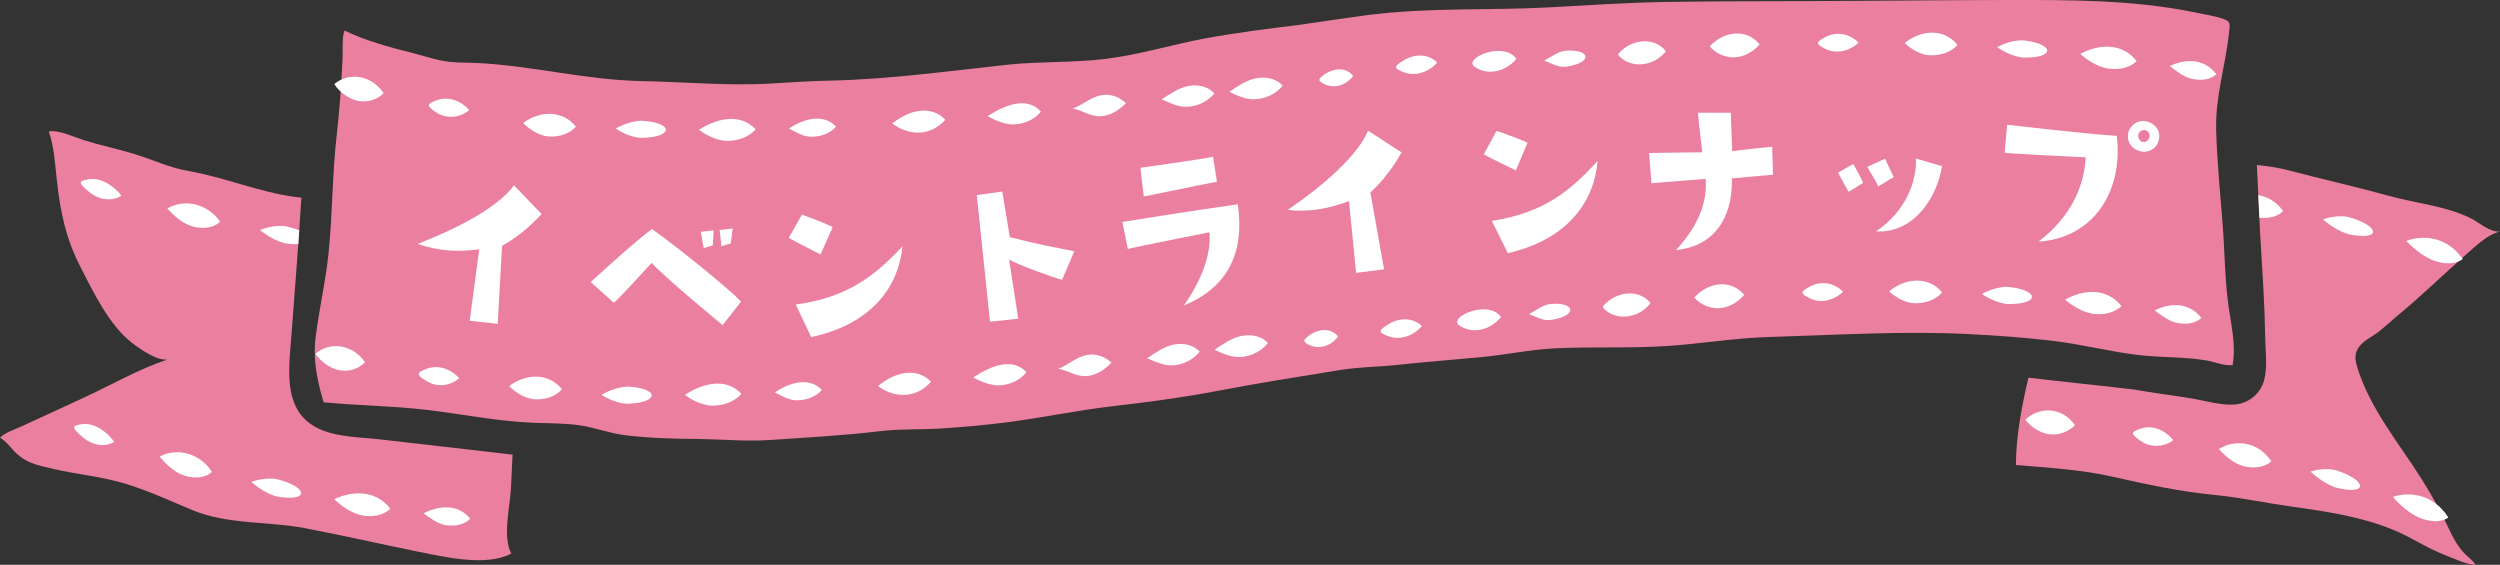 <?xml version="1.0" encoding="UTF-8"?>
<svg id="_レイヤー_2" data-name="レイヤー 2" xmlns="http://www.w3.org/2000/svg" viewBox="0 0 330.5 74.67">
  <rect x="0" y="0" width="330.5" height="74.67" fill="#333333" stroke="none"/>
  <defs>
    <style>
      .cls-1 {
        fill: #fff;
      }

      .cls-2 {
        fill: #eb7fa0;
      }
    </style>
  </defs>
  <g id="_レイヤー_1-2" data-name="レイヤー 1">
    <g>
      <path class="cls-2" d="M67.54,64.73c.08-1.54,.15-3.08,.22-4.62-.21-.03-.41-.06-.62-.08-2.89-.33-5.79-.67-8.68-1-2.73-.31-5.45-.62-8.18-.94-2.56-.29-5.51-.28-7.91-1.31-5.21-2.25-4.15-8.15-3.82-12.74,.42-5.83,.92-11.66,1.26-17.5,.01-.14,.04-.27,.06-.4-.34-.04-.69-.08-1.03-.13-4.72-.65-9.2-2.59-13.92-3.4-2.47-.43-4.58-1.44-6.93-2.18-2.26-.71-4.6-1.18-6.87-1.89-1.32-.41-3.33-1.4-4.67-1.16,.7,1.99,.82,4.25,1.05,6.33,.48,4.28,1.15,7.68,3.11,11.53,1.69,3.31,3.8,7.72,6.82,10.07,1.05,.81,3.31,2.42,4.73,2.21-3.8,1.25-7.55,3.43-11.19,5.1-2.74,1.25-5.45,2.54-8.2,3.78-.85,.39-2.07,.77-2.77,1.46,.65,.38,1.11,.92,1.61,1.5,1.63,1.86,3.22,2.11,5.58,2.66,2.95,.68,6.08,.97,8.98,1.81,3.13,.9,6.2,2.32,9.2,3.58,4.7,1.97,10.05,1.48,14.99,2.42,4.97,.95,9.92,2.09,14.88,3.09,3.44,.69,9.06,2.03,12.35,.26-1.17-2.27-.19-5.99-.06-8.46"/>
      <path class="cls-1" d="M11.59,25.21c-1.22-1.02-1.22-1.28,.01-1.49,1.45-.33,3.23,.59,4.44,2.14-.78,.52-1.79,.63-2.79,.32-.57-.18-1.14-.5-1.66-.97"/>
      <path class="cls-1" d="M25.51,29.95c-1.22-.33-2.46-1.32-3.39-2.39,2.02-1.21,5.11-.88,6.98,1.73-.86,.89-2.32,.98-3.53,.68-.02,0-.04-.01-.06-.02"/>
      <path class="cls-1" d="M39.55,30.45c-.49-.2-1.1-.39-1.84-.55-1.14-.12-2.33,.09-3.33,.51,1,.82,2.21,1.5,3.37,1.77,.68,.09,1.22,.12,1.68,.1,.04-.61,.08-1.22,.13-1.83"/>
      <path class="cls-1" d="M10.68,57.58c-1.18-1.07-1.17-1.33,.07-1.49,1.46-.27,3.2,.72,4.35,2.32-.8,.49-1.81,.56-2.8,.2-.57-.21-1.12-.55-1.62-1.03"/>
      <path class="cls-1" d="M24.4,62.89c-1.2-.38-2.4-1.42-3.29-2.53,2.07-1.13,5.14-.67,6.91,2.02-.9,.85-2.35,.88-3.56,.53-.02,0-.04-.01-.06-.02"/>
      <path class="cls-1" d="M33.24,63.71c1.02-.37,2.21-.54,3.35-.37,4.24,1.06,4.36,3.08-.06,2.28-1.15-.32-2.32-1.05-3.3-1.91"/>
      <path class="cls-1" d="M47.73,68.11c-1.24-.28-2.63-1.2-3.54-2.12,2.32-1.1,5.44-1.29,7.42,1.27-.99,.93-2.39,1.1-3.67,.89-.07-.01-.14-.03-.21-.04"/>
      <path class="cls-1" d="M58.93,69.42c-1.07-.15-2.06-.94-2.94-1.56,1.93-.99,4.52-1.34,6.18,.72-.82,.8-1.97,.99-3.03,.87-.07,0-.14-.02-.21-.03"/>
      <path class="cls-2" d="M326.01,73.38c-1.02-1.02-1.66-2.16-2.26-3.46-1.05-2.27-2.22-4.37-3.55-6.49-2.96-4.71-6.87-9.37-8.53-14.75-.34-1.1-.47-1.9,.2-2.83,.57-.8,1.58-1.25,2.35-1.82,.98-.73,1.86-1.58,2.8-2.36,3.12-2.57,5.94-5.34,8.97-8,1.25-1.1,2.86-2.69,4.52-3.06-1.38,.13-2.78-1.22-3.94-1.79-3.3-1.61-7.33-1.97-10.85-2.95-4.35-1.21-8.72-2.17-13.09-3.33-1.41-.38-2.84-.58-4.27-.73,.15,2.96,.29,5.92,.42,8.88,.14,2.41,.29,4.83,.43,7.24,.13,2.24,.21,4.49,.25,6.74,.03,1.8,.32,3.78-.13,5.54-.47,1.83-2.04,3.12-3.91,3.27-1.8,.14-3.87-.51-5.65-.8-2.53-.42-5.13-.73-7.69-1.19-.64-.07-1.27-.15-1.91-.22-2.89-.32-5.79-.64-8.68-.96-1.11-.12-2.22-.25-3.33-.38-.89,3.8-1.63,7.62-1.66,11.54,4.33,.38,8.55,.59,12.82,1.56,4.46,1.01,8.85,1.95,13.41,2.4,3.47,.34,6.9,1.08,10.35,1.56,4.57,.64,9.2,1.33,13.49,3.13,2.28,.95,4.34,2.39,6.64,3.25,1.09,.41,2.84,1.29,4.03,1.28-.27-.52-.82-.87-1.24-1.29"/>
      <path class="cls-1" d="M298.7,28.78c1.12,.12,2.36-.08,3.13-.89-.9-1.23-2.07-1.89-3.28-2.1,.05,1,.1,1.99,.14,2.99"/>
      <path class="cls-1" d="M307.09,29.02c1-.38,2.19-.54,3.34-.34,4.28,1.18,4.47,3.2,.03,2.28-1.16-.35-2.36-1.09-3.36-1.94"/>
      <path class="cls-1" d="M321.73,34.44c-1.25-.46-2.67-1.57-3.62-2.59,2.27-.85,5.39-.57,7.46,2.39-.96,.75-2.34,.68-3.63,.27-.07-.02-.14-.05-.21-.07"/>
      <path class="cls-1" d="M270.8,57.4c-1.11-.2-2.33-.91-3.04-1.93,1.92-1.8,4.92-1.63,6.55,.74-.94,.94-2.16,1.34-3.38,1.2-.04,0-.08-.01-.13-.02"/>
      <path class="cls-1" d="M282.85,58.18c-1.18-.82-1.17-1.07,.09-1.49,1.48-.57,3.23,.09,4.37,1.51-.81,.61-1.83,.86-2.83,.69-.57-.09-1.13-.33-1.63-.7"/>
      <path class="cls-1" d="M296.62,61.63c-1.21-.31-2.4-1.25-3.28-2.27,2.08-1.32,5.16-1.04,6.92,1.62-.91,.87-2.37,.95-3.57,.67-.02,0-.04-.01-.06-.02"/>
      <path class="cls-1" d="M305.46,62.35c1.02-.34,2.21-.44,3.35-.19,4.22,1.37,4.31,3.4-.08,2.28-1.14-.4-2.31-1.2-3.27-2.09"/>
      <path class="cls-1" d="M319.83,68.44c-1.23-.52-2.6-1.69-3.5-2.76,2.31-.74,5.41-.32,7.34,2.73-.99,.71-2.37,.57-3.64,.11-.07-.03-.14-.05-.21-.08"/>
      <path class="cls-2" d="M42.77,53.18c4.64,.45,9.03,.46,13.67,1.01,4.65,.55,9.35,1.51,14.02,1.7,2,.08,4.07,.04,6.06,.32,2.07,.29,4.01,1.06,6.09,1.32,3.26,.4,6.58,.48,9.86,.51,3.07,.03,6.19,.34,9.25,.13,4.89-.33,9.82-.59,14.71-1.18,2.59-.31,5.26-.18,7.88-.34,2.95-.18,5.99-.46,8.93-.84,4.61-.6,9.15-1.56,13.76-2.1,4.6-.53,9.32-1.15,13.87-2.02,5.4-1.04,10.82-1.89,16.26-2.77,2.57-.42,5.16-.41,7.73-.69,3.65-.4,7.31-.67,10.97-1.02,3.24-.31,6.43-.99,9.68-1.16,5.02-.25,10.05,.03,15.07-.32,4.46-.31,8.83-1.05,13.31-1.18,8.78-.26,17.47-.82,26.25-.39,3.71,.18,7.33,.45,11.01,.87,3.97,.45,7.75,1.47,11.72,1.92,2.9,.33,5.91,.22,8.78,.69,1.18,.19,2.29,.75,3.5,.63,.5-2.76-.28-5.69-.62-8.43-.43-3.44-.43-6.92-.71-10.37-.32-4.06-.73-8.2-.84-12.27-.13-4.46,1.24-8.49,1.69-12.83,.13-1.24,.29-1.54-.88-1.92-1.14-.37-2.44-.56-3.62-.81C281.98-.06,273.36-.01,265.02,0c-9.25,.02-18.49,.13-27.74,.15-5.71,.01-11.42,.02-17.14,.11-5.11,.09-10.19,.43-15.29,.71-7.68,.42-15.41,.02-23.07,.91-.06-.06-10.22,1.43-9.86,1.39-4.25,.52-8.46,1.04-12.67,1.82-4.36,.82-8.63,2.14-13.04,2.69-4.31,.53-8.67,.32-12.97,.77-7.88,.84-15.62,1.94-23.57,2.11-2.5,.05-4.96,.21-7.46,.37-5.77,.36-11.63-.2-17.41-.31-7.44-.15-14.51-2.06-21.91-2.4-1.11-.05-2.23-.02-3.34-.13-1.8-.18-3.6-.84-5.35-1.27-2.76-.69-6.13-1.62-8.65-2.89-.35,.83-.22,2.57-.26,3.49-.14,3.47-.39,6.92-.78,10.37-.6,5.2-.54,10.42-1.08,15.62-.38,3.67-1.22,7.27-1.69,10.94-.3,2.27-.14,4.84,1.04,8.72"/>
      <path class="cls-1" d="M44.78,48.93c-1.12-.26-2.35-1.07-3.07-2.16,1.87-1.65,4.87-1.3,6.55,1.12-.91,.91-2.12,1.27-3.35,1.06-.04,0-.08-.02-.13-.02"/>
      <path class="cls-1" d="M56.25,50.3c-1.2-.76-1.2-1.01,.05-1.5,1.47-.64,3.23-.11,4.41,1.2-.8,.69-1.81,1.01-2.81,.9-.57-.06-1.14-.26-1.65-.61"/>
      <path class="cls-1" d="M70.65,52.79c-1.22-.1-2.44-.85-3.35-1.74,2.06-1.61,5.16-1.87,6.98,.4-.89,1.05-2.35,1.41-3.57,1.34-.02,0-.04,0-.06,0"/>
      <path class="cls-1" d="M79.53,52.19c1.02-.59,2.22-1.01,3.36-1.08,4.28,.17,4.42,2.14-.02,2.27-1.16-.07-2.35-.55-3.34-1.19"/>
      <path class="cls-1" d="M94.14,53.63c-1.25-.04-2.66-.69-3.59-1.43,2.31-1.54,5.45-2.32,7.47-.14-.98,1.11-2.38,1.53-3.67,1.56h-.21"/>
      <path class="cls-1" d="M105.41,52.92c-1.07,.03-2.08-.58-2.97-1.04,1.92-1.32,4.52-2.1,6.21-.33-.81,.93-1.97,1.3-3.03,1.36-.07,0-.14,0-.21,0"/>
      <path class="cls-1" d="M227.08,40.75c-1.12-.01-2.36-.52-3.09-1.42,1.89-2.1,4.9-2.42,6.59-.35-.92,1.09-2.13,1.7-3.37,1.77-.04,0-.09,0-.13,0"/>
      <path class="cls-1" d="M239.19,39.4c-1.21-.59-1.2-.84,.05-1.5,1.47-.84,3.24-.52,4.42,.66-.8,.77-1.82,1.2-2.82,1.23-.57,.01-1.14-.11-1.65-.39"/>
      <path class="cls-1" d="M253.1,40.09c-1.22-.05-2.44-.73-3.35-1.57,2.06-1.74,5.16-2.11,6.99,.14-.89,1.06-2.36,1.45-3.57,1.43-.02,0-.04,0-.06,0"/>
      <path class="cls-1" d="M262,38.87c1.02-.56,2.22-.94,3.36-.95,4.27,.38,4.42,2.37-.02,2.27-1.16-.13-2.35-.66-3.34-1.32"/>
      <path class="cls-1" d="M276.59,41.46c-1.25-.2-2.65-1.02-3.58-1.85,2.31-1.3,5.43-1.67,7.45,.85-.98,.95-2.37,1.17-3.66,1.04-.07,0-.14-.02-.21-.03"/>
      <path class="cls-1" d="M287.8,42.68c-1.07-.19-2.07-1.01-2.96-1.64,1.91-.97,4.5-1.19,6.18,.99-.8,.75-1.95,.86-3.01,.69-.07-.01-.14-.02-.21-.04"/>
      <path class="cls-1" d="M116.23,51.15c-.1-.03-.22-.13-.05-.2,2.15-1.75,5.01-2.46,6.9-.49-.96,1.1-2.11,1.63-3.27,1.73-1.26,.11-2.53-.3-3.58-1.04"/>
      <path class="cls-1" d="M131.95,50.95c-1.14-.02-2.36-.56-3.29-1.04,2.21-1.49,5.16-2.75,7.04-.7-.88,1.09-2.1,1.59-3.28,1.71-.16,.02-.32,.03-.48,.03"/>
      <path class="cls-1" d="M143.69,49.71c-1.38,.13-2.47-.74-3.77-.96,1.31-.52,2.44-1.6,3.81-1.83,1.24-.2,2.3,.22,3.21,1.02-.95,.98-1.99,1.63-3.16,1.77-.03,0-.05,0-.08,.01"/>
      <path class="cls-1" d="M155.11,48.3c-1.27,.08-2.36-.5-3.48-.94,1.13-.71,2.26-1.55,3.5-1.8,1.26-.24,2.6-.02,3.47,.93-.88,1.08-2.09,1.64-3.25,1.79-.08,.01-.17,.02-.25,.03"/>
      <path class="cls-1" d="M164.01,47.19c-1.24,.07-2.36-.45-3.44-.95,1.11-.76,2.28-1.58,3.51-1.82,1.25-.25,2.67-.05,3.53,.93-.86,1.09-2.11,1.66-3.27,1.81-.11,.01-.22,.02-.32,.03"/>
      <path class="cls-1" d="M172.55,45.28c-.16-.1-.15-.37,.02-.51,1.28-1.27,3.28-1.62,4.32-.29-.59,.83-1.4,1.27-2.22,1.37-.77,.1-1.54-.11-2.12-.57"/>
      <path class="cls-1" d="M183.49,44.43c-1.2-.45-1.37-.71,0-1.52,1.47-.97,3.33-.95,4.48,.2-.76,.89-1.77,1.41-2.77,1.53-.59,.07-1.18,0-1.7-.21"/>
      <path class="cls-1" d="M192.81,42.95c-1.19-1.17,4.07-3.35,5.62-1.03-.82,1.01-1.93,1.59-3.02,1.71-.93,.1-1.85-.12-2.59-.68"/>
      <path class="cls-1" d="M204.93,42.31c-1.01,.1-1.88-.46-2.78-.78,.92-.51,1.84-1.25,2.85-1.35,3.36-.26,3.53,1.61,0,2.12-.02,0-.05,0-.07,0"/>
      <path class="cls-1" d="M212,40.78c-.11-.1-.11-.27,0-.39,1.73-1.94,4.72-2.19,6.2-.32-.83,1.08-2.02,1.67-3.2,1.77-1.12,.09-2.22-.26-3-1.06"/>
      <path class="cls-1" d="M47.23,13.32c-1.11-.28-2.33-1.1-3.04-2.2,1.9-1.62,4.89-1.24,6.53,1.2-.92,.9-2.14,1.24-3.36,1.02-.04,0-.08-.02-.13-.02"/>
      <path class="cls-1" d="M57.57,14.78c-1.19-.77-1.18-1.03,.07-1.49,1.48-.62,3.23-.06,4.39,1.26-.81,.68-1.83,.99-2.83,.87-.57-.07-1.13-.27-1.64-.63"/>
      <path class="cls-1" d="M72.48,18.04c-1.22-.11-2.42-.88-3.32-1.78,2.08-1.58,5.18-1.8,6.97,.49-.91,1.03-2.37,1.38-3.59,1.29-.02,0-.04,0-.06,0"/>
      <path class="cls-1" d="M81.4,16.99c1.03-.58,2.23-.98,3.38-1.03,4.28,.22,4.39,2.2-.06,2.27-1.16-.09-2.34-.58-3.32-1.24"/>
      <path class="cls-1" d="M95.99,18.62c-1.25-.06-2.65-.73-3.57-1.47,2.33-1.51,5.48-2.25,7.48-.04-1,1.09-2.4,1.5-3.69,1.51-.07,0-.14,0-.21,0"/>
      <path class="cls-1" d="M107.27,18.07c-1.07,.02-2.07-.61-2.96-1.08,1.94-1.3,4.55-2.04,6.22-.24-.82,.92-1.99,1.28-3.05,1.32-.07,0-.14,0-.21,0"/>
      <path class="cls-1" d="M229.1,7.59c-1.12-.03-2.35-.55-3.07-1.47,1.91-2.07,4.93-2.35,6.59-.25-.93,1.08-2.16,1.67-3.39,1.72-.04,0-.08,0-.13,0"/>
      <path class="cls-1" d="M241.22,6.42c-1.2-.61-1.19-.86,.07-1.5,1.48-.82,3.25-.47,4.41,.72-.81,.76-1.84,1.18-2.84,1.18-.57,0-1.14-.13-1.65-.41"/>
      <path class="cls-1" d="M255.12,7.31c-1.22-.07-2.43-.77-3.33-1.62,2.09-1.71,5.19-2.03,6.98,.25-.91,1.04-2.38,1.41-3.59,1.37-.02,0-.04,0-.06,0"/>
      <path class="cls-1" d="M264.03,6.23c1.02-.55,2.23-.91,3.37-.9,4.27,.44,4.38,2.43-.06,2.27-1.16-.15-2.34-.69-3.32-1.37"/>
      <path class="cls-1" d="M278.58,9.04c-1.25-.22-2.64-1.06-3.55-1.91,2.32-1.27,5.45-1.59,7.44,.96-.99,.94-2.39,1.14-3.67,.98-.07,0-.14-.02-.21-.03"/>
      <path class="cls-1" d="M289.78,10.43c-1.06-.21-2.05-1.04-2.94-1.69,1.92-.94,4.52-1.12,6.16,1.08-.81,.74-1.97,.83-3.02,.64-.07-.01-.14-.03-.21-.04"/>
      <path class="cls-1" d="M118.11,16.44c-.1-.04-.21-.13-.04-.2,2.18-1.72,5.05-2.39,6.9-.4-.98,1.08-2.13,1.6-3.29,1.68-1.26,.09-2.52-.33-3.57-1.09"/>
      <path class="cls-1" d="M133.83,16.45c-1.14-.03-2.35-.59-3.27-1.09,2.23-1.46,5.2-2.68,7.05-.6-.89,1.08-2.12,1.56-3.3,1.67-.16,.01-.32,.02-.48,.02"/>
      <path class="cls-1" d="M145.59,15.36c-1.39,.11-2.46-.77-3.76-1.01,1.32-.5,2.47-1.57,3.83-1.78,1.24-.18,2.29,.25,3.2,1.06-.96,.97-2.01,1.6-3.19,1.72-.03,0-.05,0-.08,0"/>
      <path class="cls-1" d="M157.02,14.12c-1.27,.07-2.35-.53-3.46-.99,1.14-.7,2.28-1.52,3.53-1.76,1.26-.22,2.59,.02,3.46,.98-.9,1.07-2.11,1.61-3.27,1.74-.08,.01-.17,.02-.25,.02"/>
      <path class="cls-1" d="M165.94,13.13c-1.24,.05-2.36-.49-3.42-1,1.12-.75,2.3-1.55,3.53-1.78,1.25-.23,2.67-.01,3.51,.98-.87,1.08-2.13,1.63-3.3,1.76-.11,.01-.22,.02-.32,.03"/>
      <path class="cls-1" d="M174.53,10.78c-.15-.1-.14-.37,.03-.51,1.3-1.25,3.31-1.57,4.32-.23-.6,.82-1.42,1.25-2.23,1.34-.77,.09-1.54-.13-2.11-.6"/>
      <path class="cls-1" d="M185.52,9.53c-1.19-.47-1.36-.73,.01-1.52,1.48-.95,3.35-.9,4.47,.26-.77,.88-1.79,1.38-2.79,1.49-.59,.06-1.18-.01-1.7-.23"/>
      <path class="cls-1" d="M194.83,8.74c-1.17-1.19,4.11-3.29,5.63-.95-.84,1-1.95,1.56-3.05,1.67-.93,.09-1.85-.15-2.58-.72"/>
      <path class="cls-1" d="M206.92,8.83c-1.01,.09-1.87-.49-2.77-.82,.92-.5,1.85-1.22,2.87-1.31,3.37-.21,3.51,1.66-.03,2.12-.02,0-.05,0-.07,0"/>
      <path class="cls-1" d="M214.02,7.4c-.11-.1-.11-.27,.01-.39,1.75-1.92,4.75-2.12,6.2-.23-.85,1.07-2.04,1.64-3.22,1.72-1.12,.07-2.22-.29-2.99-1.1"/>
      <path class="cls-1" d="M55.22,32.24c5.23-2.01,10.63-4.84,12.73-7.74l3.64,3.79s-2.22,2.58-5.22,4.2l-.57,10.32-3.71-.4,1.27-9.45c-2.67,.34-5.26,.3-8.14-.72"/>
      <path class="cls-1" d="M86.18,30.27c4.04,2.88,10.42,8.13,11.79,9.6l-2.44,3.11s-7.64-6.28-9.38-8.23c0,0-4.05,4.46-5,5.28l-3.06-2.74s5.85-5.4,8.1-7.01m8.04,2.18s-.72,.15-1.19,.37l-.4-2.18,1.71-.2-.12,2.01Zm2.36-.25s-.75,.15-1.22,.37l-.23-2.17,1.73-.2-.28,2Z"/>
      <path class="cls-1" d="M108.48,33.64s-3.56-1.79-4.21-2.19l1.74-3.07s2.28,.77,4.07,1.63l-1.6,3.63Zm-3.28,6.62c6.87-.93,10.48-3.83,14.11-7.69-.6,5.95-4.73,10.44-12.07,11.99l-2.04-4.3Z"/>
      <path class="cls-1" d="M140.4,36.99c-.85-.2-6.02-2.02-7-2.7l1.21,7.84s-2.57,.27-3.74,.4c0,0-.85-8.35-1.74-16.74l3.37-.47,1,6.03c3.9,1,5.43,1.24,8.52,1.87l-1.62,3.78Z"/>
      <path class="cls-1" d="M159.89,30.71s-9.74,1.91-10.79,2.21l-.72-3.58s9.76-1.58,15.26-2.33c.91,6.36-1.26,10.95-7.14,13.38,2.89-4.09,3.61-7.57,3.39-9.68m.48-9.97l.51,3.28c-3.8,.73-6.06,1.25-9.67,1.95l-.45-3.79s8.15-1.14,9.61-1.45"/>
      <path class="cls-1" d="M170.25,27.74c4.63-3.15,9.24-7.16,10.61-10.46l4.42,2.86s-1.57,3.02-4.12,5.29l1.81,10.18-3.7,.46-.93-9.49c-2.52,.94-5.06,1.51-8.09,1.17"/>
      <path class="cls-1" d="M200.4,22.53s-3.59-1.73-4.25-2.12l1.69-3.1s2.29,.74,4.1,1.56l-1.54,3.66Zm-3.18,6.67c6.86-1.04,10.42-4,13.98-7.92-.5,5.96-4.56,10.52-11.87,12.19l-2.11-4.27Z"/>
      <path class="cls-1" d="M234.41,23.1s-3.56,.29-5.46,.48c.14,3.92-1.4,8.89-7.39,9.48,4.16-4.47,4.01-8.03,3.93-9.42,0,0-5.35,.42-7.17,.58l-.31-3.99s3.54-.07,7.03-.1c0,0-.47-3.93-.58-5.23h4.36s.12,3.97,.18,5.08c0,0,2.73-.35,5.28-.58l.11,3.7Z"/>
      <path class="cls-1" d="M246.27,24.2s-1.17,.74-1.87,1.16c0,0-1.04-1.74-1.4-2.55l2.01-1.13s1.13,1.95,1.27,2.53m2.92-3.23s.86,1.88,1.16,2.42l-2.04,1.24c-.63-1.3-.99-1.66-1.46-2.58l2.34-1.08Zm-1.25,9.68v-.03s.03,.03,0,.03m.05-.05c4.02-2.77,5.38-6.6,5.29-9.65l3.44,1.01c-.58,3.85-3.52,8.88-8.72,8.63"/>
      <path class="cls-1" d="M265.02,20.21l.32-3.72s11.12,1.29,14.5,1.47c.9,7.87-3.54,13.58-10.35,13.98,4.19-3.22,5.98-7.06,6.25-11.14,0,0-9.07-.43-10.73-.6m20.33-1.52c-.34,1.14-1.8,1.84-3.09,1.03-1.13-.74-1.16-2.09-.58-2.85,.95-1.27,2.33-.86,2.79-.54,1.11,.69,1.09,1.7,.88,2.36m-1.5-1.38c-.29-.17-.69-.18-1.03,.2-.28,.35-.13,1,.29,1.21,.48,.19,.93-.02,1.08-.66,.02-.13,0-.52-.33-.75"/>
    </g>
  </g>
</svg>